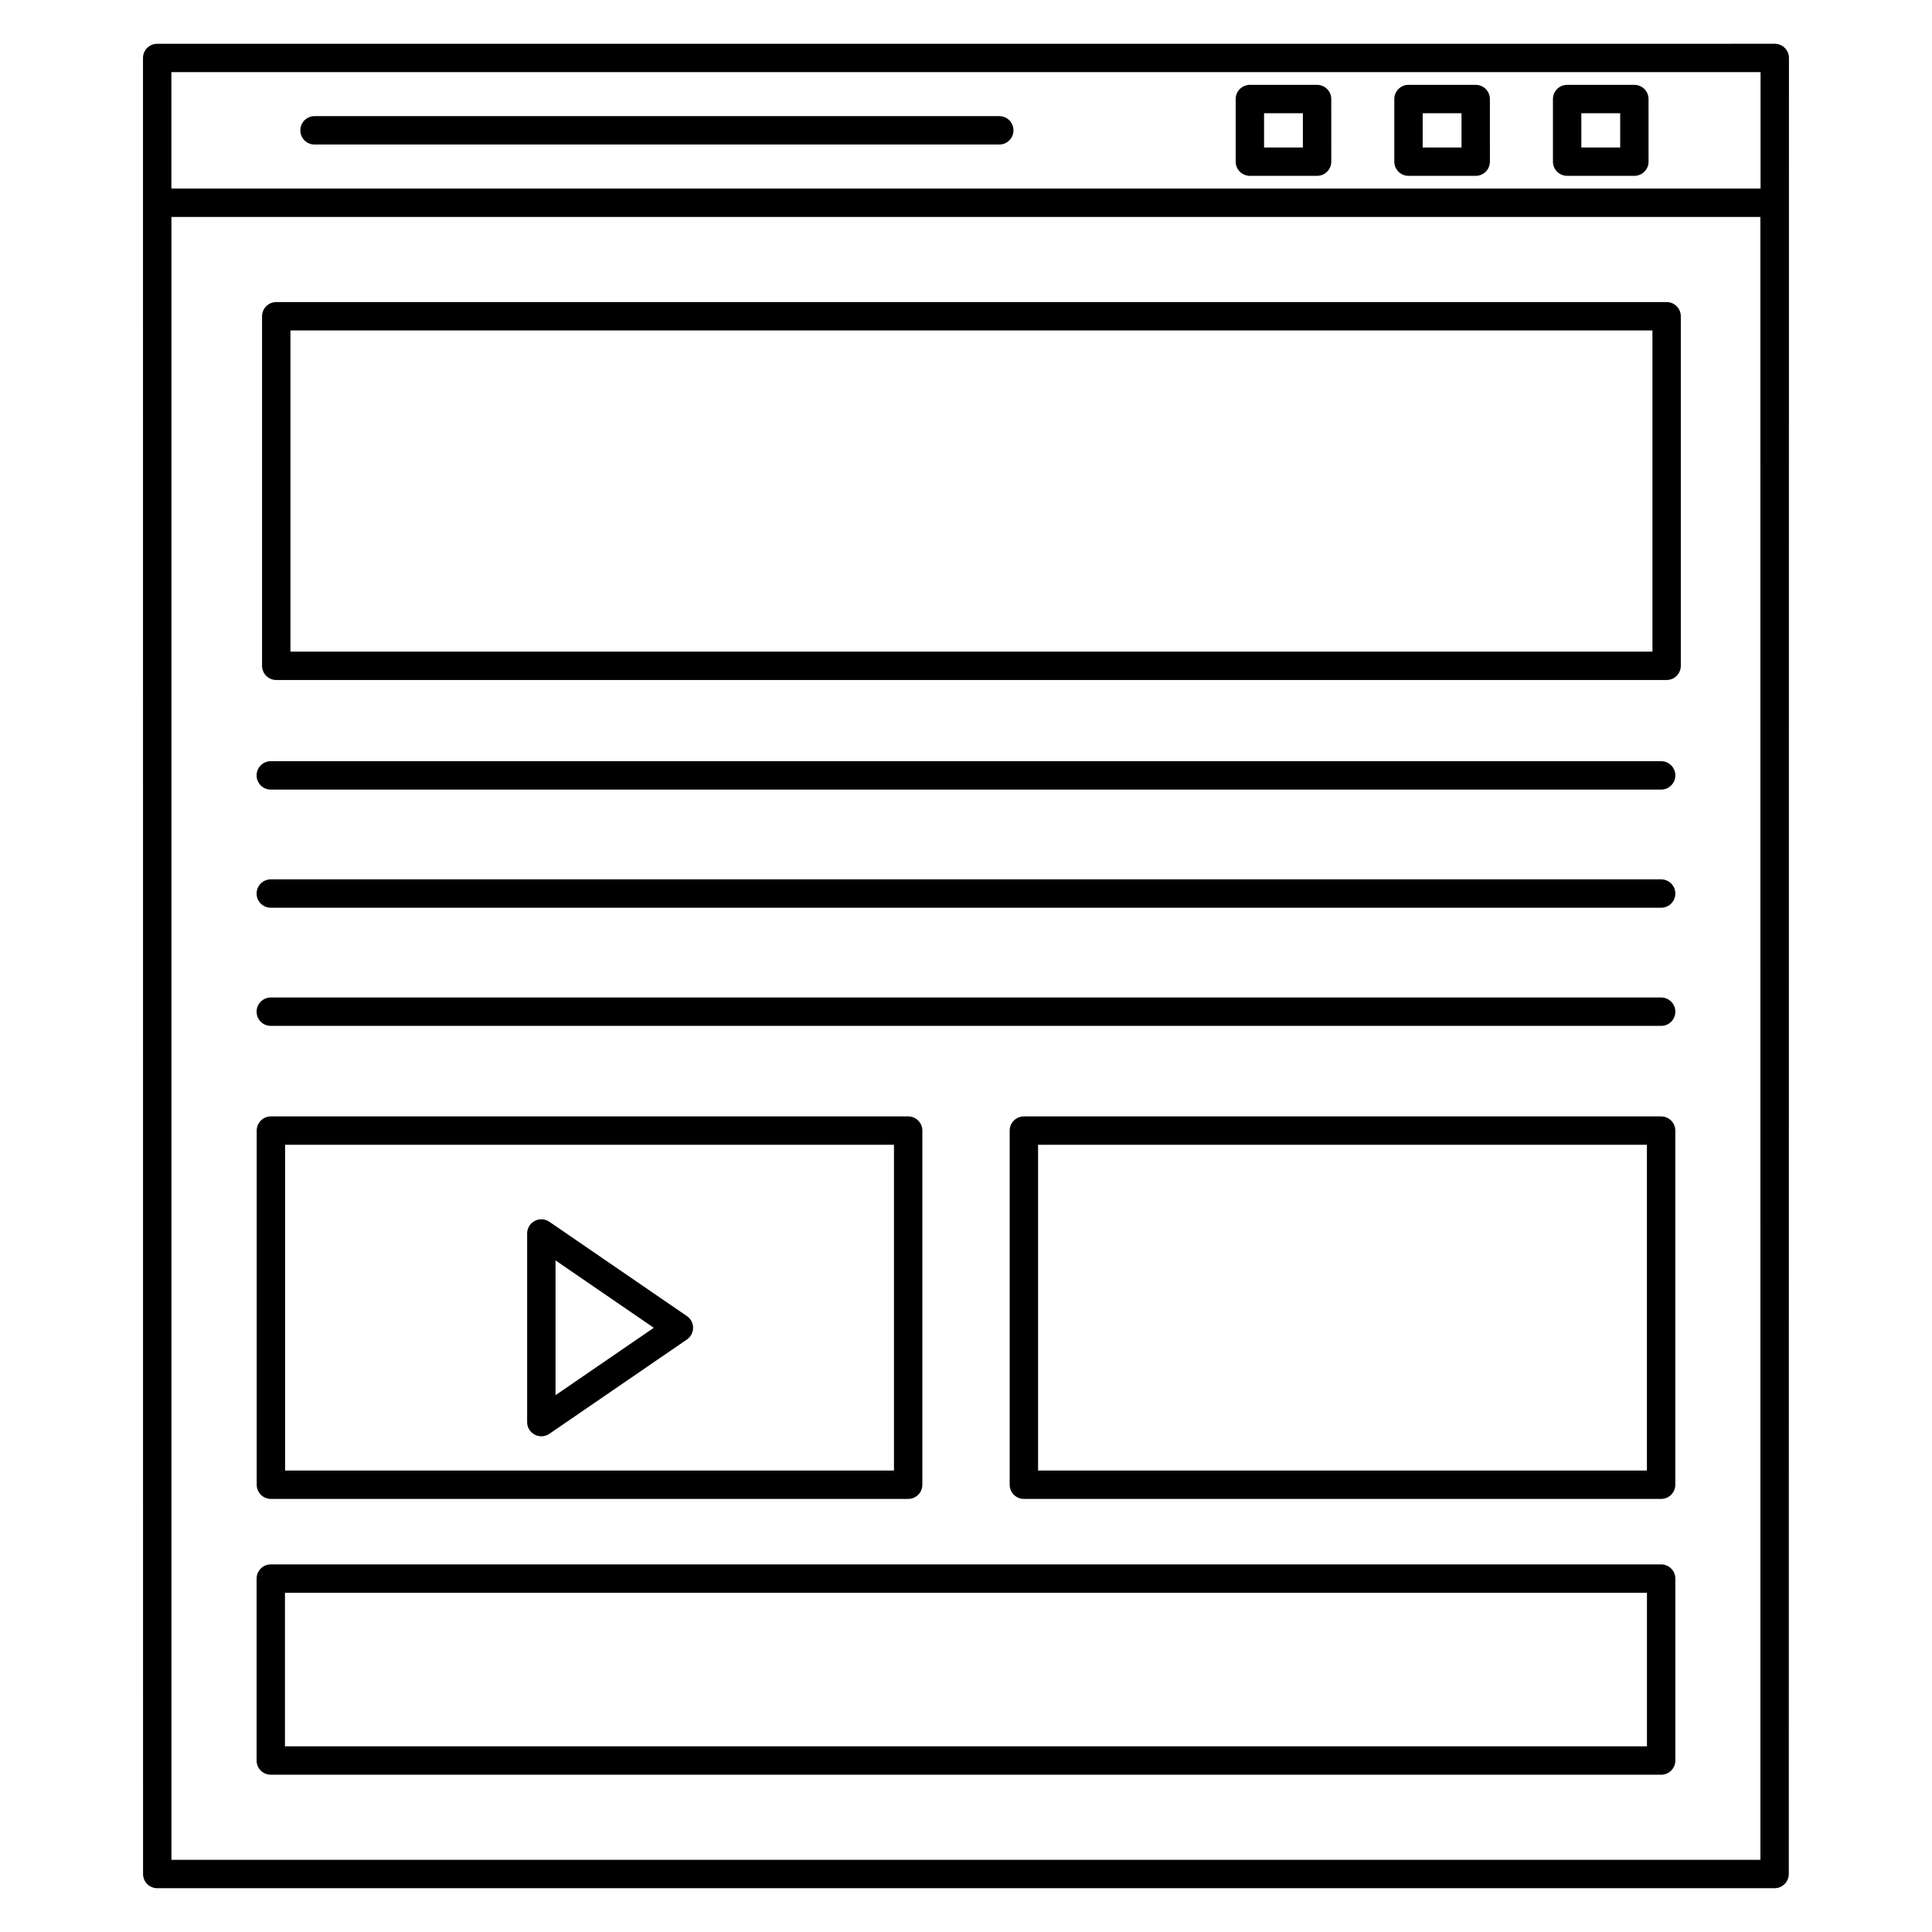 <?xml version="1.0" encoding="UTF-8"?>
<!-- Uploaded to: SVG Repo, www.svgrepo.com, Generator: SVG Repo Mixer Tools -->
<svg fill="#000000" width="800px" height="800px" version="1.1" viewBox="144 144 512 512" xmlns="http://www.w3.org/2000/svg">
 <g>
  <path d="m285.71 524.2c0.551 0.289 1.152 0.434 1.75 0.434 0.746 0 1.488-0.219 2.125-0.656l36.453-24.996c1.023-0.699 1.633-1.859 1.633-3.102 0-1.242-0.609-2.402-1.633-3.102l-36.453-24.996c-1.152-0.789-2.641-0.879-3.879-0.223-1.238 0.652-2.008 1.934-2.008 3.328v49.992c0 1.391 0.773 2.672 2.012 3.32zm5.508-46.18 26.043 17.859-26.043 17.859z"/>
  <path d="m517.27 190.6h17.809c2.078 0 3.762-1.68 3.762-3.762l-0.004-16.59c0-2.078-1.684-3.762-3.762-3.762h-17.809c-2.078 0-3.762 1.684-3.762 3.762v16.594c0.004 2.078 1.688 3.758 3.766 3.758zm3.758-16.59h10.289v9.074h-10.289z"/>
  <path d="m475.23 190.6h17.809c2.078 0 3.762-1.68 3.762-3.762l-0.004-16.59c0-2.078-1.684-3.762-3.762-3.762h-17.809c-2.078 0-3.762 1.684-3.762 3.762v16.594c0.004 2.078 1.688 3.758 3.766 3.758zm3.758-16.59h10.289v9.074h-10.289z"/>
  <path d="m559.31 190.6h17.812c2.078 0 3.762-1.68 3.762-3.762l-0.004-16.59c0-2.078-1.684-3.762-3.762-3.762h-17.812c-2.078 0-3.762 1.684-3.762 3.762v16.594c0.008 2.078 1.688 3.758 3.766 3.758zm3.762-16.59h10.293v9.074h-10.293z"/>
  <path d="m618.05 640.63c0.004-24.934 0.035-415.98 0.039-481.27 0-2.078-1.68-3.762-3.762-3.762l-428.67 0.004c-2.078 0-3.762 1.68-3.762 3.762 0 62.004 0.016 476.94 0.016 481.27 0 2.078 1.68 3.762 3.762 3.762h428.61c2.078-0.004 3.762-1.688 3.762-3.766zm-7.519-3.758h-421.1v-435.38h421.09zm0.039-442.91h-421.15v-30.844h421.15z"/>
  <path d="m215.76 614.32h368.46c2.078 0 3.762-1.68 3.762-3.762v-48.215c0-2.078-1.684-3.762-3.762-3.762h-368.46c-2.078 0-3.758 1.684-3.758 3.762v48.215c-0.004 2.078 1.68 3.762 3.758 3.762zm3.758-48.219h360.94v40.695h-360.94z"/>
  <path d="m217.21 324.21h368.46c2.078 0 3.762-1.684 3.762-3.762v-92.637c0-2.078-1.68-3.762-3.762-3.762h-368.46c-2.078 0-3.762 1.684-3.762 3.762v92.641c0.004 2.074 1.684 3.758 3.762 3.758zm3.762-92.641h360.94v85.121h-360.94z"/>
  <path d="m227.35 182.3h181.47c2.078 0 3.762-1.684 3.762-3.762s-1.684-3.762-3.762-3.762l-181.47 0.004c-2.078 0-3.762 1.68-3.762 3.762 0.004 2.074 1.684 3.758 3.762 3.758z"/>
  <path d="m215.76 353.25h368.46c2.078 0 3.762-1.684 3.762-3.762s-1.684-3.762-3.762-3.762h-368.46c-2.078 0-3.758 1.68-3.758 3.762-0.004 2.078 1.68 3.762 3.758 3.762z"/>
  <path d="m215.76 384.56h368.46c2.078 0 3.762-1.68 3.762-3.762 0-2.078-1.684-3.762-3.762-3.762h-368.46c-2.078 0-3.758 1.684-3.758 3.762-0.004 2.078 1.68 3.762 3.758 3.762z"/>
  <path d="m215.76 415.87h368.46c2.078 0 3.762-1.68 3.762-3.762 0-2.078-1.684-3.762-3.762-3.762h-368.46c-2.078 0-3.758 1.68-3.758 3.762-0.004 2.078 1.68 3.762 3.758 3.762z"/>
  <path d="m215.79 439.86c-2.078 0-3.762 1.684-3.762 3.762v93.844c0 2.078 1.68 3.762 3.762 3.762h168.88c2.078 0 3.762-1.68 3.762-3.762v-93.844c0-2.078-1.684-3.762-3.762-3.762zm165.12 93.844h-161.36v-86.324h161.36z"/>
  <path d="m584.21 439.86h-168.87c-2.078 0-3.762 1.684-3.762 3.762v93.844c0 2.078 1.684 3.762 3.762 3.762h168.87c2.078 0 3.762-1.68 3.762-3.762v-93.844c0-2.078-1.684-3.762-3.762-3.762zm-3.758 93.844h-161.35v-86.324h161.35z"/>
 </g>
</svg>